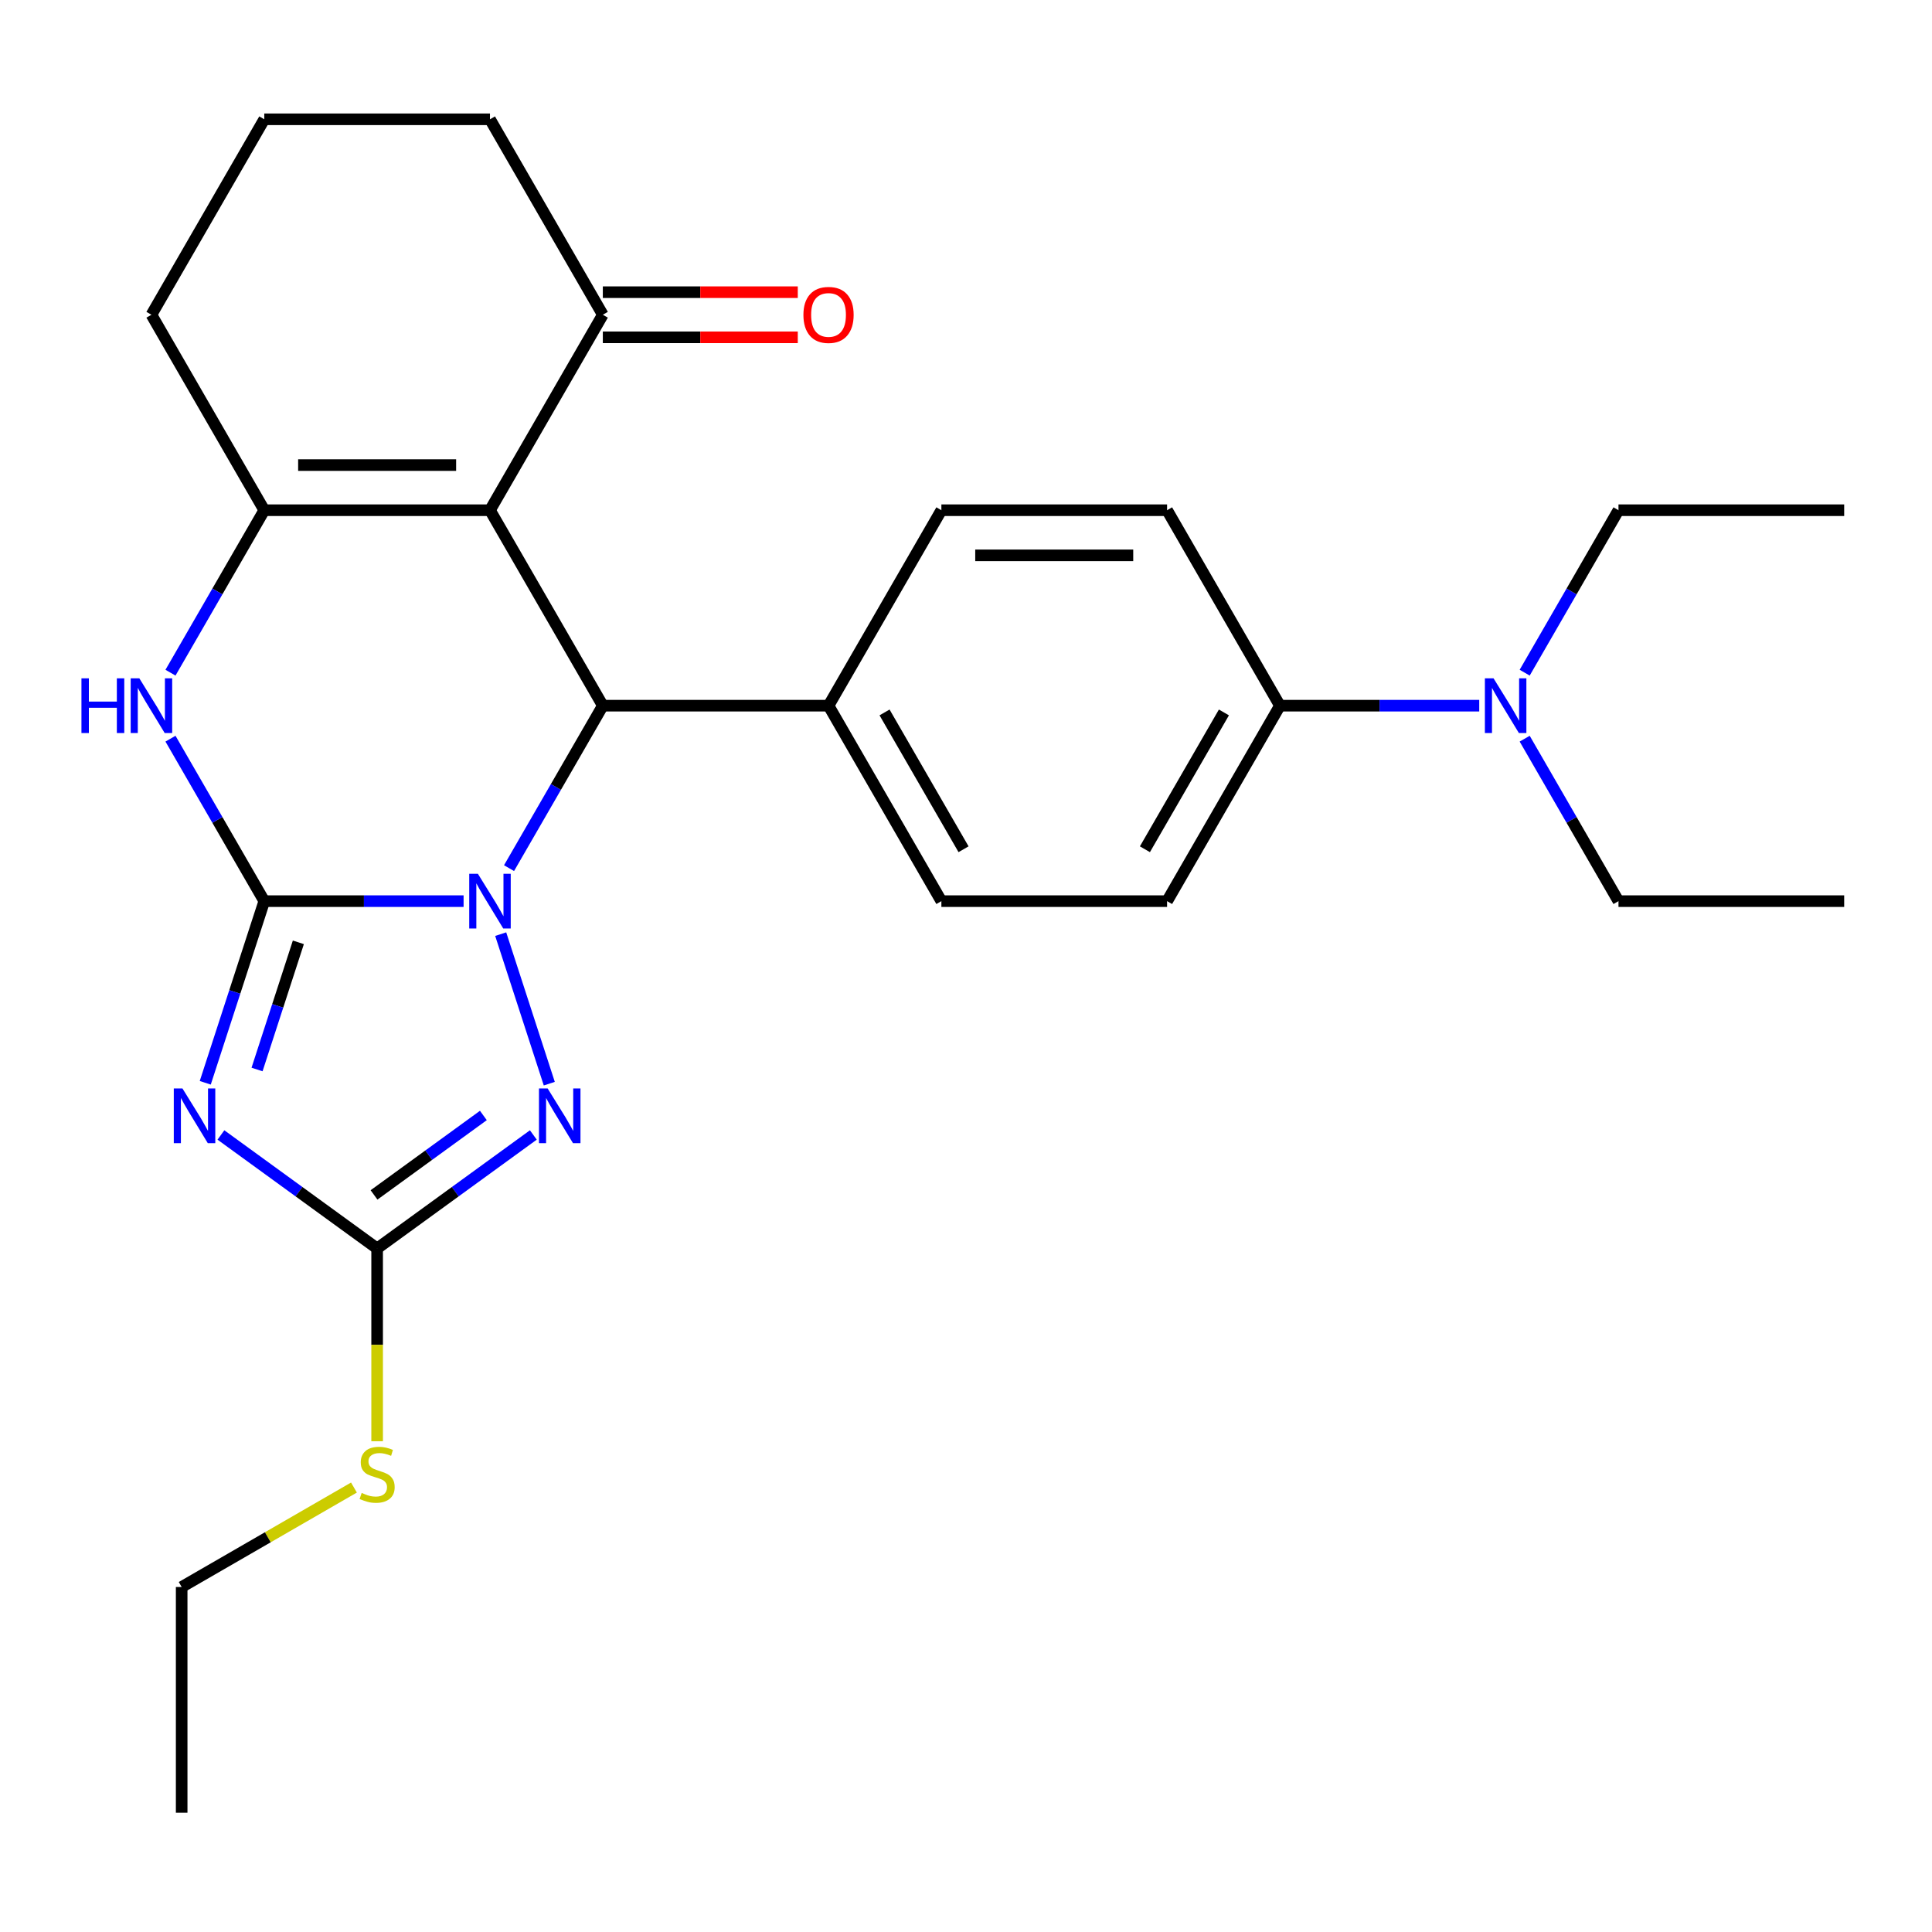 <?xml version='1.0' encoding='iso-8859-1'?>
<svg version='1.1' baseProfile='full'
              xmlns='http://www.w3.org/2000/svg'
                      xmlns:rdkit='http://www.rdkit.org/xml'
                      xmlns:xlink='http://www.w3.org/1999/xlink'
                  xml:space='preserve'
width='1000px' height='1000px' viewBox='0 0 1000 1000'>
<!-- END OF HEADER -->
<rect style='opacity:1.0;fill:#FFFFFF;stroke:none' width='1000' height='1000' x='0' y='0'> </rect>
<path class='bond-0' d='M 136.791,466.429 L 188.372,466.429' style='fill:none;fill-rule:evenodd;stroke:#000000;stroke-width:6px;stroke-linecap:butt;stroke-linejoin:miter;stroke-opacity:1' />
<path class='bond-0' d='M 188.372,466.429 L 239.953,466.429' style='fill:none;fill-rule:evenodd;stroke:#0000FF;stroke-width:6px;stroke-linecap:butt;stroke-linejoin:miter;stroke-opacity:1' />
<path class='bond-1' d='M 136.791,466.429 L 121.516,513.441' style='fill:none;fill-rule:evenodd;stroke:#000000;stroke-width:6px;stroke-linecap:butt;stroke-linejoin:miter;stroke-opacity:1' />
<path class='bond-1' d='M 121.516,513.441 L 106.241,560.453' style='fill:none;fill-rule:evenodd;stroke:#0000FF;stroke-width:6px;stroke-linecap:butt;stroke-linejoin:miter;stroke-opacity:1' />
<path class='bond-1' d='M 154.43,487.752 L 143.737,520.661' style='fill:none;fill-rule:evenodd;stroke:#000000;stroke-width:6px;stroke-linecap:butt;stroke-linejoin:miter;stroke-opacity:1' />
<path class='bond-1' d='M 143.737,520.661 L 133.045,553.569' style='fill:none;fill-rule:evenodd;stroke:#0000FF;stroke-width:6px;stroke-linecap:butt;stroke-linejoin:miter;stroke-opacity:1' />
<path class='bond-6' d='M 136.791,466.429 L 112.517,424.384' style='fill:none;fill-rule:evenodd;stroke:#000000;stroke-width:6px;stroke-linecap:butt;stroke-linejoin:miter;stroke-opacity:1' />
<path class='bond-6' d='M 112.517,424.384 L 88.242,382.339' style='fill:none;fill-rule:evenodd;stroke:#0000FF;stroke-width:6px;stroke-linecap:butt;stroke-linejoin:miter;stroke-opacity:1' />
<path class='bond-3' d='M 263.475,449.348 L 287.75,407.303' style='fill:none;fill-rule:evenodd;stroke:#0000FF;stroke-width:6px;stroke-linecap:butt;stroke-linejoin:miter;stroke-opacity:1' />
<path class='bond-3' d='M 287.75,407.303 L 312.024,365.258' style='fill:none;fill-rule:evenodd;stroke:#000000;stroke-width:6px;stroke-linecap:butt;stroke-linejoin:miter;stroke-opacity:1' />
<path class='bond-4' d='M 259.163,483.509 L 284.309,560.902' style='fill:none;fill-rule:evenodd;stroke:#0000FF;stroke-width:6px;stroke-linecap:butt;stroke-linejoin:miter;stroke-opacity:1' />
<path class='bond-7' d='M 114.352,587.458 L 154.777,616.829' style='fill:none;fill-rule:evenodd;stroke:#0000FF;stroke-width:6px;stroke-linecap:butt;stroke-linejoin:miter;stroke-opacity:1' />
<path class='bond-7' d='M 154.777,616.829 L 195.202,646.199' style='fill:none;fill-rule:evenodd;stroke:#000000;stroke-width:6px;stroke-linecap:butt;stroke-linejoin:miter;stroke-opacity:1' />
<path class='bond-2' d='M 253.613,264.087 L 136.791,264.087' style='fill:none;fill-rule:evenodd;stroke:#000000;stroke-width:6px;stroke-linecap:butt;stroke-linejoin:miter;stroke-opacity:1' />
<path class='bond-2' d='M 236.09,240.723 L 154.315,240.723' style='fill:none;fill-rule:evenodd;stroke:#000000;stroke-width:6px;stroke-linecap:butt;stroke-linejoin:miter;stroke-opacity:1' />
<path class='bond-8' d='M 253.613,264.087 L 312.024,162.916' style='fill:none;fill-rule:evenodd;stroke:#000000;stroke-width:6px;stroke-linecap:butt;stroke-linejoin:miter;stroke-opacity:1' />
<path class='bond-28' d='M 253.613,264.087 L 312.024,365.258' style='fill:none;fill-rule:evenodd;stroke:#000000;stroke-width:6px;stroke-linecap:butt;stroke-linejoin:miter;stroke-opacity:1' />
<path class='bond-9' d='M 312.024,365.258 L 428.846,365.258' style='fill:none;fill-rule:evenodd;stroke:#000000;stroke-width:6px;stroke-linecap:butt;stroke-linejoin:miter;stroke-opacity:1' />
<path class='bond-27' d='M 276.053,587.458 L 235.628,616.829' style='fill:none;fill-rule:evenodd;stroke:#0000FF;stroke-width:6px;stroke-linecap:butt;stroke-linejoin:miter;stroke-opacity:1' />
<path class='bond-27' d='M 235.628,616.829 L 195.202,646.199' style='fill:none;fill-rule:evenodd;stroke:#000000;stroke-width:6px;stroke-linecap:butt;stroke-linejoin:miter;stroke-opacity:1' />
<path class='bond-27' d='M 250.192,577.367 L 221.894,597.927' style='fill:none;fill-rule:evenodd;stroke:#0000FF;stroke-width:6px;stroke-linecap:butt;stroke-linejoin:miter;stroke-opacity:1' />
<path class='bond-27' d='M 221.894,597.927 L 193.597,618.486' style='fill:none;fill-rule:evenodd;stroke:#000000;stroke-width:6px;stroke-linecap:butt;stroke-linejoin:miter;stroke-opacity:1' />
<path class='bond-5' d='M 136.791,264.087 L 112.517,306.132' style='fill:none;fill-rule:evenodd;stroke:#000000;stroke-width:6px;stroke-linecap:butt;stroke-linejoin:miter;stroke-opacity:1' />
<path class='bond-5' d='M 112.517,306.132 L 88.242,348.177' style='fill:none;fill-rule:evenodd;stroke:#0000FF;stroke-width:6px;stroke-linecap:butt;stroke-linejoin:miter;stroke-opacity:1' />
<path class='bond-18' d='M 136.791,264.087 L 78.38,162.916' style='fill:none;fill-rule:evenodd;stroke:#000000;stroke-width:6px;stroke-linecap:butt;stroke-linejoin:miter;stroke-opacity:1' />
<path class='bond-12' d='M 195.202,646.199 L 195.202,696.09' style='fill:none;fill-rule:evenodd;stroke:#000000;stroke-width:6px;stroke-linecap:butt;stroke-linejoin:miter;stroke-opacity:1' />
<path class='bond-12' d='M 195.202,696.09 L 195.202,745.981' style='fill:none;fill-rule:evenodd;stroke:#CCCC00;stroke-width:6px;stroke-linecap:butt;stroke-linejoin:miter;stroke-opacity:1' />
<path class='bond-13' d='M 312.024,174.599 L 362.475,174.599' style='fill:none;fill-rule:evenodd;stroke:#000000;stroke-width:6px;stroke-linecap:butt;stroke-linejoin:miter;stroke-opacity:1' />
<path class='bond-13' d='M 362.475,174.599 L 412.926,174.599' style='fill:none;fill-rule:evenodd;stroke:#FF0000;stroke-width:6px;stroke-linecap:butt;stroke-linejoin:miter;stroke-opacity:1' />
<path class='bond-13' d='M 312.024,151.234 L 362.475,151.234' style='fill:none;fill-rule:evenodd;stroke:#000000;stroke-width:6px;stroke-linecap:butt;stroke-linejoin:miter;stroke-opacity:1' />
<path class='bond-13' d='M 362.475,151.234 L 412.926,151.234' style='fill:none;fill-rule:evenodd;stroke:#FF0000;stroke-width:6px;stroke-linecap:butt;stroke-linejoin:miter;stroke-opacity:1' />
<path class='bond-29' d='M 312.024,162.916 L 253.613,61.745' style='fill:none;fill-rule:evenodd;stroke:#000000;stroke-width:6px;stroke-linecap:butt;stroke-linejoin:miter;stroke-opacity:1' />
<path class='bond-14' d='M 428.846,365.258 L 487.257,264.087' style='fill:none;fill-rule:evenodd;stroke:#000000;stroke-width:6px;stroke-linecap:butt;stroke-linejoin:miter;stroke-opacity:1' />
<path class='bond-15' d='M 428.846,365.258 L 487.257,466.429' style='fill:none;fill-rule:evenodd;stroke:#000000;stroke-width:6px;stroke-linecap:butt;stroke-linejoin:miter;stroke-opacity:1' />
<path class='bond-15' d='M 457.842,368.751 L 498.73,439.571' style='fill:none;fill-rule:evenodd;stroke:#000000;stroke-width:6px;stroke-linecap:butt;stroke-linejoin:miter;stroke-opacity:1' />
<path class='bond-10' d='M 662.49,365.258 L 604.079,466.429' style='fill:none;fill-rule:evenodd;stroke:#000000;stroke-width:6px;stroke-linecap:butt;stroke-linejoin:miter;stroke-opacity:1' />
<path class='bond-10' d='M 633.495,368.751 L 592.607,439.571' style='fill:none;fill-rule:evenodd;stroke:#000000;stroke-width:6px;stroke-linecap:butt;stroke-linejoin:miter;stroke-opacity:1' />
<path class='bond-11' d='M 662.49,365.258 L 714.071,365.258' style='fill:none;fill-rule:evenodd;stroke:#000000;stroke-width:6px;stroke-linecap:butt;stroke-linejoin:miter;stroke-opacity:1' />
<path class='bond-11' d='M 714.071,365.258 L 765.652,365.258' style='fill:none;fill-rule:evenodd;stroke:#0000FF;stroke-width:6px;stroke-linecap:butt;stroke-linejoin:miter;stroke-opacity:1' />
<path class='bond-30' d='M 662.49,365.258 L 604.079,264.087' style='fill:none;fill-rule:evenodd;stroke:#000000;stroke-width:6px;stroke-linecap:butt;stroke-linejoin:miter;stroke-opacity:1' />
<path class='bond-21' d='M 789.174,382.339 L 813.449,424.384' style='fill:none;fill-rule:evenodd;stroke:#0000FF;stroke-width:6px;stroke-linecap:butt;stroke-linejoin:miter;stroke-opacity:1' />
<path class='bond-21' d='M 813.449,424.384 L 837.723,466.429' style='fill:none;fill-rule:evenodd;stroke:#000000;stroke-width:6px;stroke-linecap:butt;stroke-linejoin:miter;stroke-opacity:1' />
<path class='bond-22' d='M 789.174,348.177 L 813.449,306.132' style='fill:none;fill-rule:evenodd;stroke:#0000FF;stroke-width:6px;stroke-linecap:butt;stroke-linejoin:miter;stroke-opacity:1' />
<path class='bond-22' d='M 813.449,306.132 L 837.723,264.087' style='fill:none;fill-rule:evenodd;stroke:#000000;stroke-width:6px;stroke-linecap:butt;stroke-linejoin:miter;stroke-opacity:1' />
<path class='bond-23' d='M 183.202,769.95 L 138.617,795.691' style='fill:none;fill-rule:evenodd;stroke:#CCCC00;stroke-width:6px;stroke-linecap:butt;stroke-linejoin:miter;stroke-opacity:1' />
<path class='bond-23' d='M 138.617,795.691 L 94.031,821.432' style='fill:none;fill-rule:evenodd;stroke:#000000;stroke-width:6px;stroke-linecap:butt;stroke-linejoin:miter;stroke-opacity:1' />
<path class='bond-16' d='M 487.257,264.087 L 604.079,264.087' style='fill:none;fill-rule:evenodd;stroke:#000000;stroke-width:6px;stroke-linecap:butt;stroke-linejoin:miter;stroke-opacity:1' />
<path class='bond-16' d='M 504.781,287.452 L 586.556,287.452' style='fill:none;fill-rule:evenodd;stroke:#000000;stroke-width:6px;stroke-linecap:butt;stroke-linejoin:miter;stroke-opacity:1' />
<path class='bond-17' d='M 487.257,466.429 L 604.079,466.429' style='fill:none;fill-rule:evenodd;stroke:#000000;stroke-width:6px;stroke-linecap:butt;stroke-linejoin:miter;stroke-opacity:1' />
<path class='bond-20' d='M 78.38,162.916 L 136.791,61.745' style='fill:none;fill-rule:evenodd;stroke:#000000;stroke-width:6px;stroke-linecap:butt;stroke-linejoin:miter;stroke-opacity:1' />
<path class='bond-19' d='M 253.613,61.745 L 136.791,61.745' style='fill:none;fill-rule:evenodd;stroke:#000000;stroke-width:6px;stroke-linecap:butt;stroke-linejoin:miter;stroke-opacity:1' />
<path class='bond-24' d='M 837.723,466.429 L 954.545,466.429' style='fill:none;fill-rule:evenodd;stroke:#000000;stroke-width:6px;stroke-linecap:butt;stroke-linejoin:miter;stroke-opacity:1' />
<path class='bond-25' d='M 837.723,264.087 L 954.545,264.087' style='fill:none;fill-rule:evenodd;stroke:#000000;stroke-width:6px;stroke-linecap:butt;stroke-linejoin:miter;stroke-opacity:1' />
<path class='bond-26' d='M 94.031,821.432 L 94.031,938.254' style='fill:none;fill-rule:evenodd;stroke:#000000;stroke-width:6px;stroke-linecap:butt;stroke-linejoin:miter;stroke-opacity:1' />
<path  class='atom-1' d='M 247.353 452.269
L 256.633 467.269
Q 257.553 468.749, 259.033 471.429
Q 260.513 474.109, 260.593 474.269
L 260.593 452.269
L 264.353 452.269
L 264.353 480.589
L 260.473 480.589
L 250.513 464.189
Q 249.353 462.269, 248.113 460.069
Q 246.913 457.869, 246.553 457.189
L 246.553 480.589
L 242.873 480.589
L 242.873 452.269
L 247.353 452.269
' fill='#0000FF'/>
<path  class='atom-2' d='M 94.431 563.373
L 103.711 578.373
Q 104.631 579.853, 106.111 582.533
Q 107.591 585.213, 107.671 585.373
L 107.671 563.373
L 111.431 563.373
L 111.431 591.693
L 107.551 591.693
L 97.591 575.293
Q 96.431 573.373, 95.191 571.173
Q 93.991 568.973, 93.631 568.293
L 93.631 591.693
L 89.951 591.693
L 89.951 563.373
L 94.431 563.373
' fill='#0000FF'/>
<path  class='atom-5' d='M 283.453 563.373
L 292.733 578.373
Q 293.653 579.853, 295.133 582.533
Q 296.613 585.213, 296.693 585.373
L 296.693 563.373
L 300.453 563.373
L 300.453 591.693
L 296.573 591.693
L 286.613 575.293
Q 285.453 573.373, 284.213 571.173
Q 283.013 568.973, 282.653 568.293
L 282.653 591.693
L 278.973 591.693
L 278.973 563.373
L 283.453 563.373
' fill='#0000FF'/>
<path  class='atom-7' d='M 42.16 351.098
L 46 351.098
L 46 363.138
L 60.48 363.138
L 60.48 351.098
L 64.32 351.098
L 64.32 379.418
L 60.48 379.418
L 60.48 366.338
L 46 366.338
L 46 379.418
L 42.16 379.418
L 42.16 351.098
' fill='#0000FF'/>
<path  class='atom-7' d='M 72.12 351.098
L 81.4 366.098
Q 82.32 367.578, 83.8 370.258
Q 85.28 372.938, 85.36 373.098
L 85.36 351.098
L 89.12 351.098
L 89.12 379.418
L 85.24 379.418
L 75.28 363.018
Q 74.12 361.098, 72.88 358.898
Q 71.68 356.698, 71.32 356.018
L 71.32 379.418
L 67.64 379.418
L 67.64 351.098
L 72.12 351.098
' fill='#0000FF'/>
<path  class='atom-12' d='M 773.052 351.098
L 782.332 366.098
Q 783.252 367.578, 784.732 370.258
Q 786.212 372.938, 786.292 373.098
L 786.292 351.098
L 790.052 351.098
L 790.052 379.418
L 786.172 379.418
L 776.212 363.018
Q 775.052 361.098, 773.812 358.898
Q 772.612 356.698, 772.252 356.018
L 772.252 379.418
L 768.572 379.418
L 768.572 351.098
L 773.052 351.098
' fill='#0000FF'/>
<path  class='atom-13' d='M 187.202 772.741
Q 187.522 772.861, 188.842 773.421
Q 190.162 773.981, 191.602 774.341
Q 193.082 774.661, 194.522 774.661
Q 197.202 774.661, 198.762 773.381
Q 200.322 772.061, 200.322 769.781
Q 200.322 768.221, 199.522 767.261
Q 198.762 766.301, 197.562 765.781
Q 196.362 765.261, 194.362 764.661
Q 191.842 763.901, 190.322 763.181
Q 188.842 762.461, 187.762 760.941
Q 186.722 759.421, 186.722 756.861
Q 186.722 753.301, 189.122 751.101
Q 191.562 748.901, 196.362 748.901
Q 199.642 748.901, 203.362 750.461
L 202.442 753.541
Q 199.042 752.141, 196.482 752.141
Q 193.722 752.141, 192.202 753.301
Q 190.682 754.421, 190.722 756.381
Q 190.722 757.901, 191.482 758.821
Q 192.282 759.741, 193.402 760.261
Q 194.562 760.781, 196.482 761.381
Q 199.042 762.181, 200.562 762.981
Q 202.082 763.781, 203.162 765.421
Q 204.282 767.021, 204.282 769.781
Q 204.282 773.701, 201.642 775.821
Q 199.042 777.901, 194.682 777.901
Q 192.162 777.901, 190.242 777.341
Q 188.362 776.821, 186.122 775.901
L 187.202 772.741
' fill='#CCCC00'/>
<path  class='atom-14' d='M 415.846 162.996
Q 415.846 156.196, 419.206 152.396
Q 422.566 148.596, 428.846 148.596
Q 435.126 148.596, 438.486 152.396
Q 441.846 156.196, 441.846 162.996
Q 441.846 169.876, 438.446 173.796
Q 435.046 177.676, 428.846 177.676
Q 422.606 177.676, 419.206 173.796
Q 415.846 169.916, 415.846 162.996
M 428.846 174.476
Q 433.166 174.476, 435.486 171.596
Q 437.846 168.676, 437.846 162.996
Q 437.846 157.436, 435.486 154.636
Q 433.166 151.796, 428.846 151.796
Q 424.526 151.796, 422.166 154.596
Q 419.846 157.396, 419.846 162.996
Q 419.846 168.716, 422.166 171.596
Q 424.526 174.476, 428.846 174.476
' fill='#FF0000'/>
</svg>
